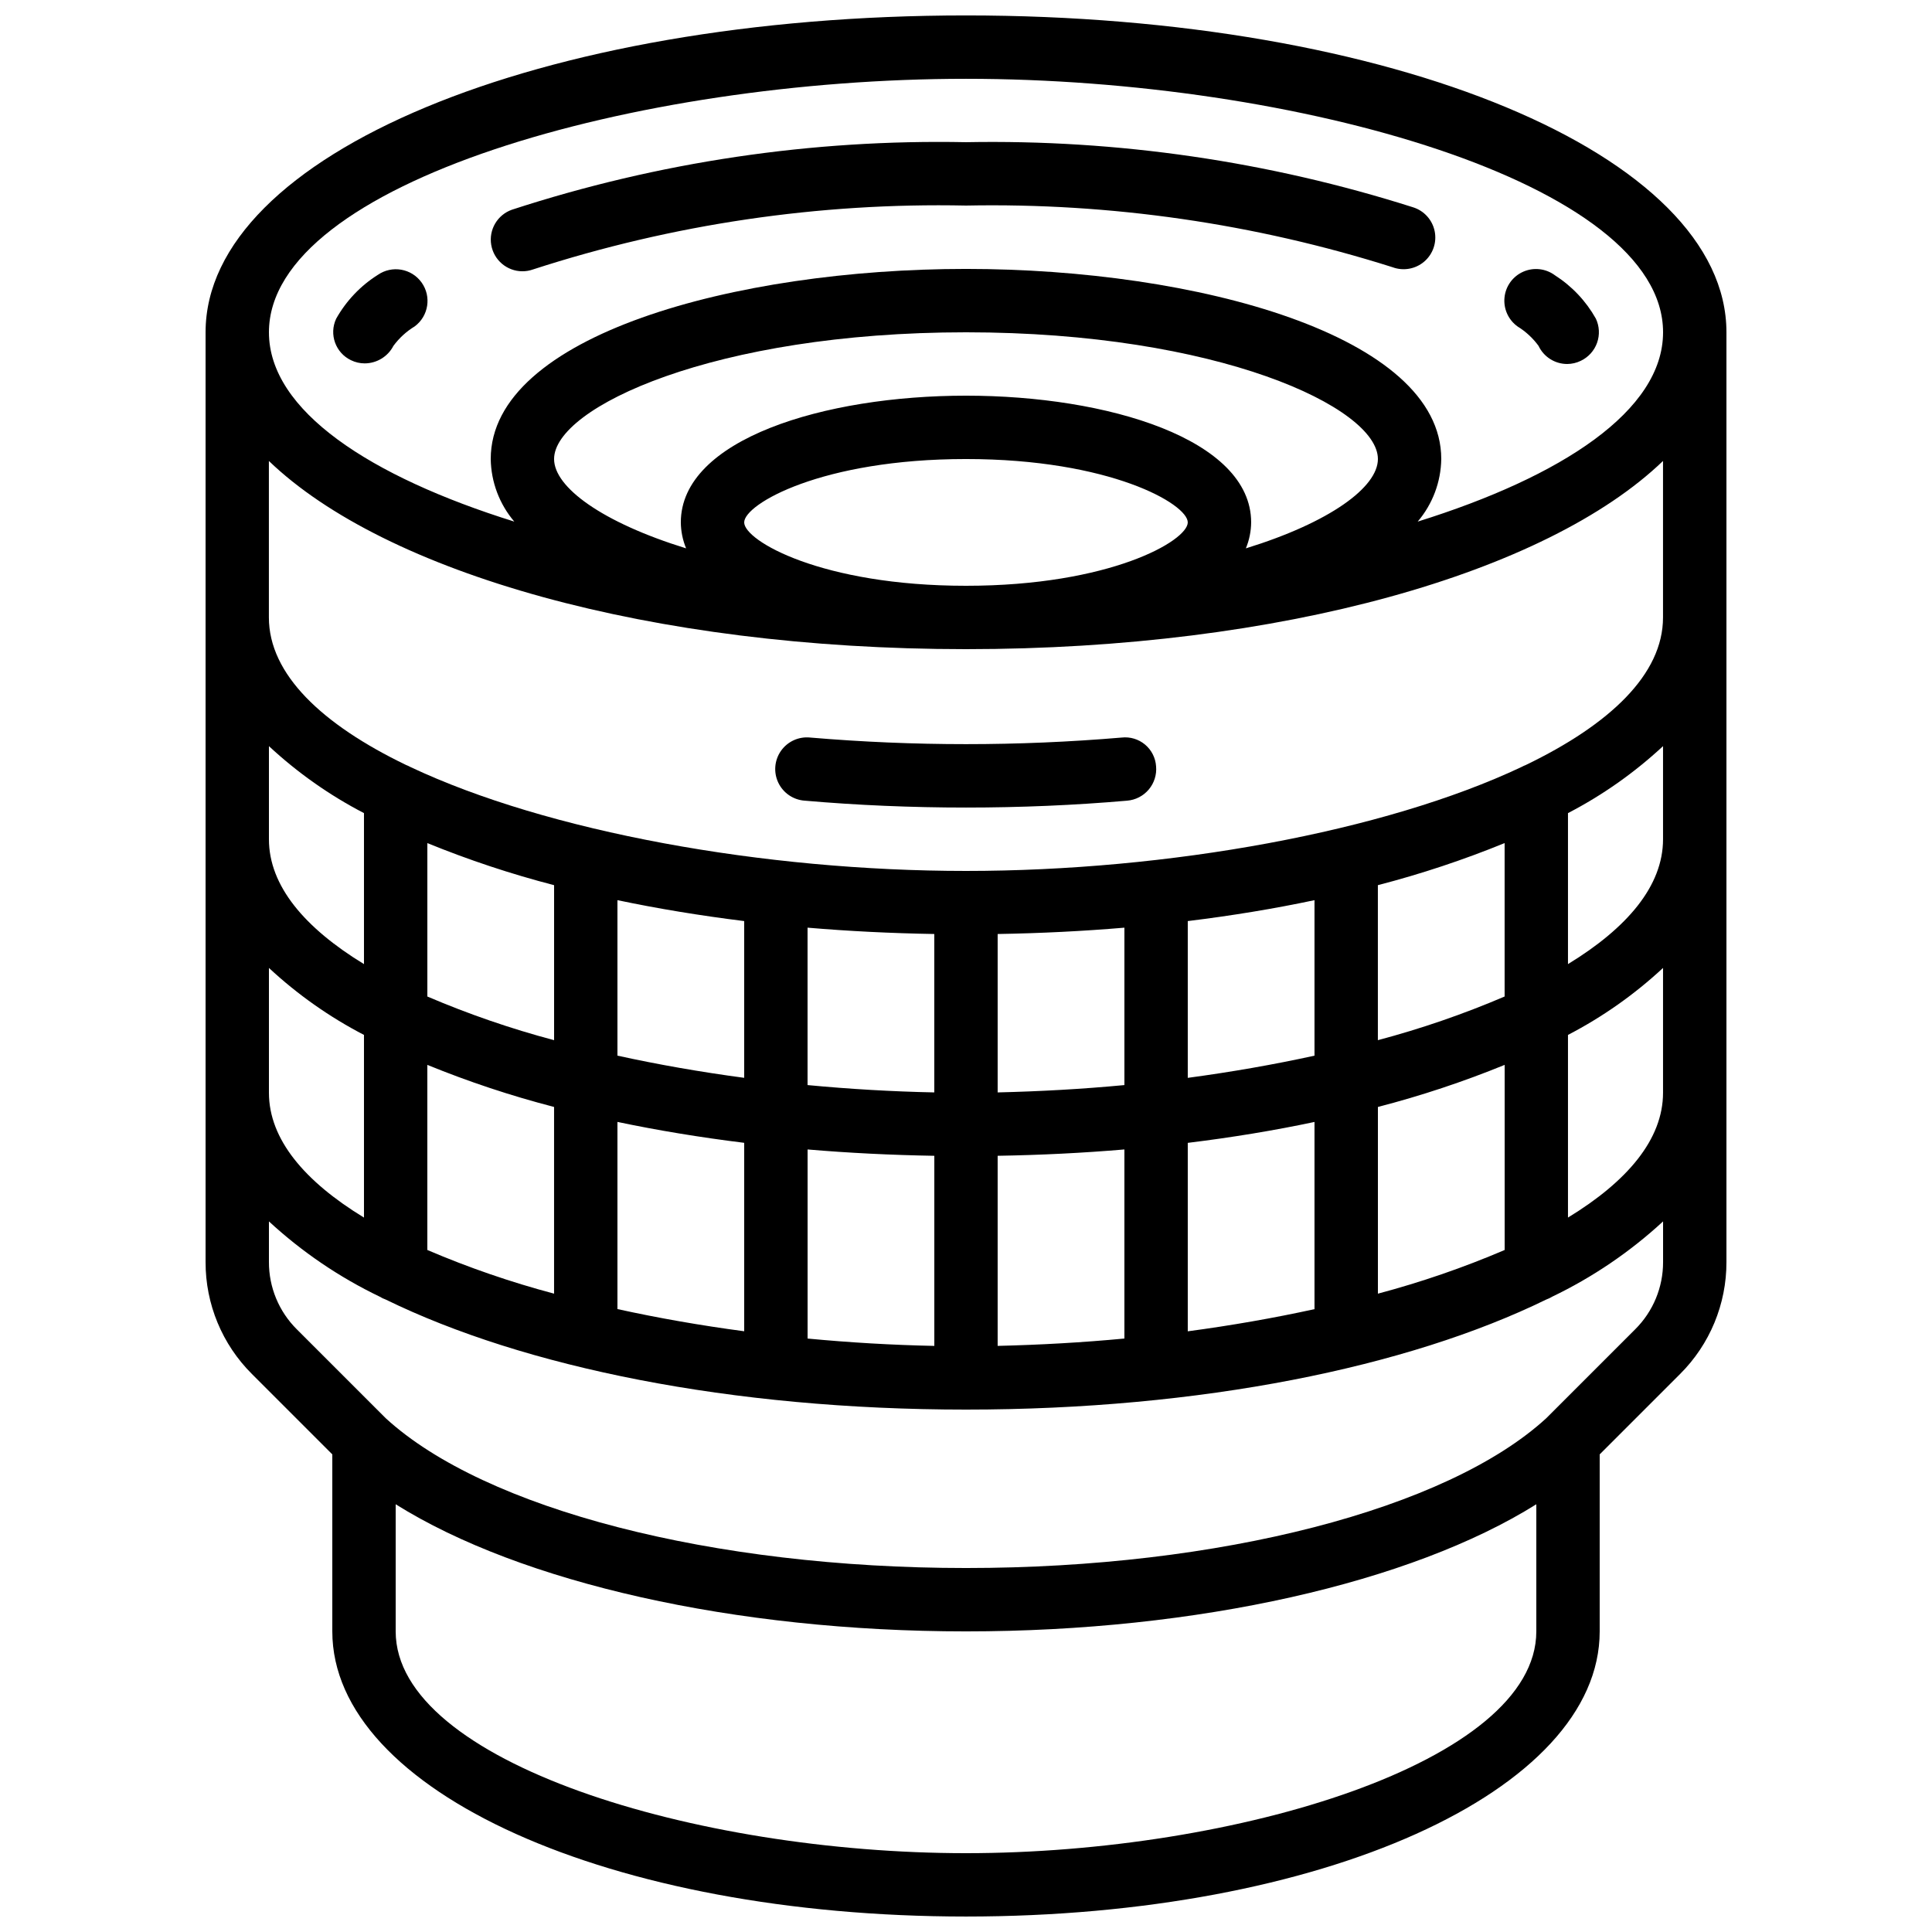 <?xml version="1.0" encoding="UTF-8"?>
<!-- Uploaded to: ICON Repo, www.svgrepo.com, Generator: ICON Repo Mixer Tools -->
<svg width="800px" height="800px" version="1.1" viewBox="144 144 512 512" xmlns="http://www.w3.org/2000/svg">
 <defs>
  <clipPath id="a">
   <path d="m198 148.09h404v503.81h-404z"/>
  </clipPath>
 </defs>
 <g clip-path="url(#a)">
  <path d="m400 148.09c-113.01 0-201.52 36.887-201.52 83.969v246.39c-0.031 11.145 4.398 21.836 12.301 29.691l21.285 21.285v46.906c0 42.379 73.766 75.57 167.94 75.57 94.168 0 167.93-33.191 167.93-75.57v-46.906l21.289-21.285c7.898-7.856 12.328-18.547 12.301-29.691v-246.39c0-47.082-88.52-83.969-201.52-83.969zm0 16.793c87.367 0 184.73 27.586 184.73 67.176 0 20.789-26.871 38.266-65.027 50.172 3.949-4.637 6.156-10.5 6.246-16.586 0-32.746-64.898-50.379-125.95-50.379-61.055 0-125.95 17.633-125.95 50.379 0.09 6.086 2.301 11.949 6.246 16.586-38.156-11.906-65.023-29.383-65.023-50.172 0-39.59 97.402-67.176 184.73-67.176zm109.16 321.95v-49.477c11.434-2.961 22.652-6.688 33.59-11.152v49.055c-10.902 4.664-22.129 8.531-33.59 11.574zm-151.14 11.895v-50.109c10.914 0.93 22.09 1.484 33.586 1.68v50.379c-11.168-0.227-22.43-0.891-33.586-1.949zm-142.75-65.141v-33.074c7.555 7.027 16.031 12.996 25.188 17.75v48.406c-15.699-9.57-25.188-20.723-25.188-33.082zm0-91.852c7.555 7.023 16.031 12.996 25.188 17.75v40.012c-15.699-9.574-25.188-20.727-25.188-33.086zm75.57 36.844v41.078c-11.461-3.043-22.688-6.91-33.586-11.57v-40.66c10.934 4.465 22.152 8.188 33.586 11.152zm151.14 11.262v41.715c-11.16 1.059-22.422 1.68-33.59 1.945v-41.98c11.496-0.195 22.715-0.758 33.59-1.68zm100.76-22.414v40.66c-10.902 4.66-22.129 8.527-33.59 11.57v-41.078c11.434-2.965 22.652-6.688 33.59-11.152zm-50.383 56.336c-10.781 2.359-22.051 4.332-33.586 5.879v-41.547c11.715-1.434 22.91-3.281 33.586-5.543zm-100.76 9.738c-11.168-0.227-22.43-0.887-33.586-1.945v-41.715c10.914 0.93 22.09 1.484 33.586 1.68zm-50.379-3.867c-11.539-1.539-22.809-3.512-33.59-5.879v-41.203c10.664 2.238 21.859 4.086 33.59 5.543zm-83.969-3.43c10.934 4.465 22.152 8.191 33.586 11.152v49.477c-11.461-3.043-22.688-6.91-33.586-11.574zm50.379 15.117c10.664 2.238 21.859 4.086 33.59 5.539v49.938c-11.539-1.535-22.809-3.508-33.59-5.879zm100.76 8.977c11.496-0.195 22.672-0.75 33.59-1.68v50.109c-11.16 1.059-22.422 1.68-33.59 1.949zm50.383-3.426c11.715-1.434 22.91-3.281 33.586-5.543v49.609c-10.781 2.359-22.051 4.332-33.586 5.875zm100.76-28.609c9.16-4.754 17.633-10.723 25.191-17.75v33.074c0 12.359-9.488 23.512-25.191 33.082zm0-18.766v-40.012c9.16-4.754 17.633-10.727 25.191-17.75v24.676c0 12.359-9.488 23.512-25.191 33.086zm-11.184-52.758c-0.379 0.141-0.742 0.309-1.094 0.504-36.332 17.172-93.656 27.566-147.26 27.566s-110.93-10.395-147.27-27.566c-0.348-0.199-0.715-0.367-1.09-0.504-22.27-10.73-36.375-24.051-36.375-39.105v-41.473c30.816 29.625 101.04 49.871 184.73 49.871s153.91-20.246 184.73-49.871v41.473c0 15.066-14.117 28.375-36.375 39.105zm-207.13-64.297c0-4.867 20.594-16.793 58.777-16.793 38.18 0 58.777 11.926 58.777 16.793 0 4.871-20.598 16.797-58.777 16.797-38.184 0-58.777-11.926-58.777-16.797zm132.95 6.879c0.902-2.184 1.379-4.516 1.402-6.879 0-22.047-38.012-33.586-75.57-33.586s-75.574 11.539-75.574 33.586c0.023 2.363 0.5 4.695 1.402 6.879-22.277-6.879-34.988-16.207-34.988-23.672 0-13.695 42.52-33.586 109.16-33.586 66.637 0 109.16 19.891 109.16 33.586 0 7.465-12.711 16.793-34.988 23.672zm-74.168 345.79c-71.492 0-151.14-24.141-151.14-58.777v-33.688c33.152 20.773 89.762 33.688 151.14 33.688 61.379 0 117.99-12.914 151.14-33.688v33.688c0 34.637-79.652 58.777-151.14 58.777zm177.35-138.84-23.586 23.586c-26.301 24.105-86.59 39.684-153.76 39.684-67.176 0-127.46-15.578-153.77-39.684l-23.586-23.586c-4.742-4.715-7.398-11.133-7.379-17.82v-10.766c8.75 8.078 18.652 14.805 29.387 19.961 0.484 0.301 1 0.551 1.539 0.738 36.699 17.945 91.508 29.172 153.8 29.172 62.293 0 117.1-11.227 153.79-29.172 0.539-0.188 1.055-0.438 1.539-0.738 10.738-5.152 20.648-11.879 29.406-19.961v10.766c0.02 6.688-2.641 13.105-7.383 17.82z"/>
 </g>
 <path d="m441.25 339.46c-27.453 2.328-55.055 2.328-82.508 0-3.023-0.324-5.988 1.008-7.75 3.488-1.758 2.477-2.043 5.715-0.738 8.461 1.305 2.75 3.992 4.574 7.027 4.777 13.914 1.211 28.277 1.824 42.715 1.824 14.434 0 28.801-0.613 42.715-1.824 2.223-0.184 4.281-1.25 5.719-2.953 1.438-1.707 2.141-3.918 1.945-6.141-0.145-2.242-1.203-4.328-2.926-5.773-1.727-1.441-3.969-2.113-6.199-1.859z"/>
 <path d="m551.73 235.66c1.391 2.938 4.356 4.809 7.606 4.801 1.242-0.008 2.465-0.293 3.578-0.836 2.016-0.953 3.57-2.668 4.32-4.766 0.75-2.098 0.637-4.406-0.316-6.422-2.621-4.66-6.344-8.602-10.848-11.484-2.426-1.805-5.637-2.164-8.402-0.945-2.766 1.223-4.66 3.836-4.961 6.844-0.301 3.012 1.035 5.949 3.504 7.695 2.152 1.332 4.027 3.07 5.519 5.113z"/>
 <path d="m282.44 215.89c0.949 0.004 1.887-0.156 2.781-0.473 37.043-12.023 75.84-17.754 114.78-16.941 38.316-0.75 76.5 4.769 113.04 16.34 2.863 1.066 6.082 0.492 8.398-1.496 2.32-1.988 3.375-5.082 2.758-8.074-0.621-2.992-2.812-5.41-5.731-6.316-38.281-12.176-78.297-18-118.46-17.25-40.832-0.812-81.508 5.234-120.34 17.895-3.856 1.359-6.172 5.301-5.484 9.328 0.688 4.031 4.176 6.981 8.262 6.988z"/>
 <path d="m237.02 239.46c1.125 0.551 2.363 0.84 3.621 0.84 3.207-0.008 6.144-1.797 7.621-4.644 1.527-2.074 3.445-3.828 5.644-5.164 3.676-2.731 4.488-7.906 1.82-11.629-2.664-3.723-7.824-4.625-11.594-2.023-4.598 2.898-8.395 6.898-11.051 11.637-1.922 4.121-0.164 9.023 3.938 10.984z"/>
</svg>